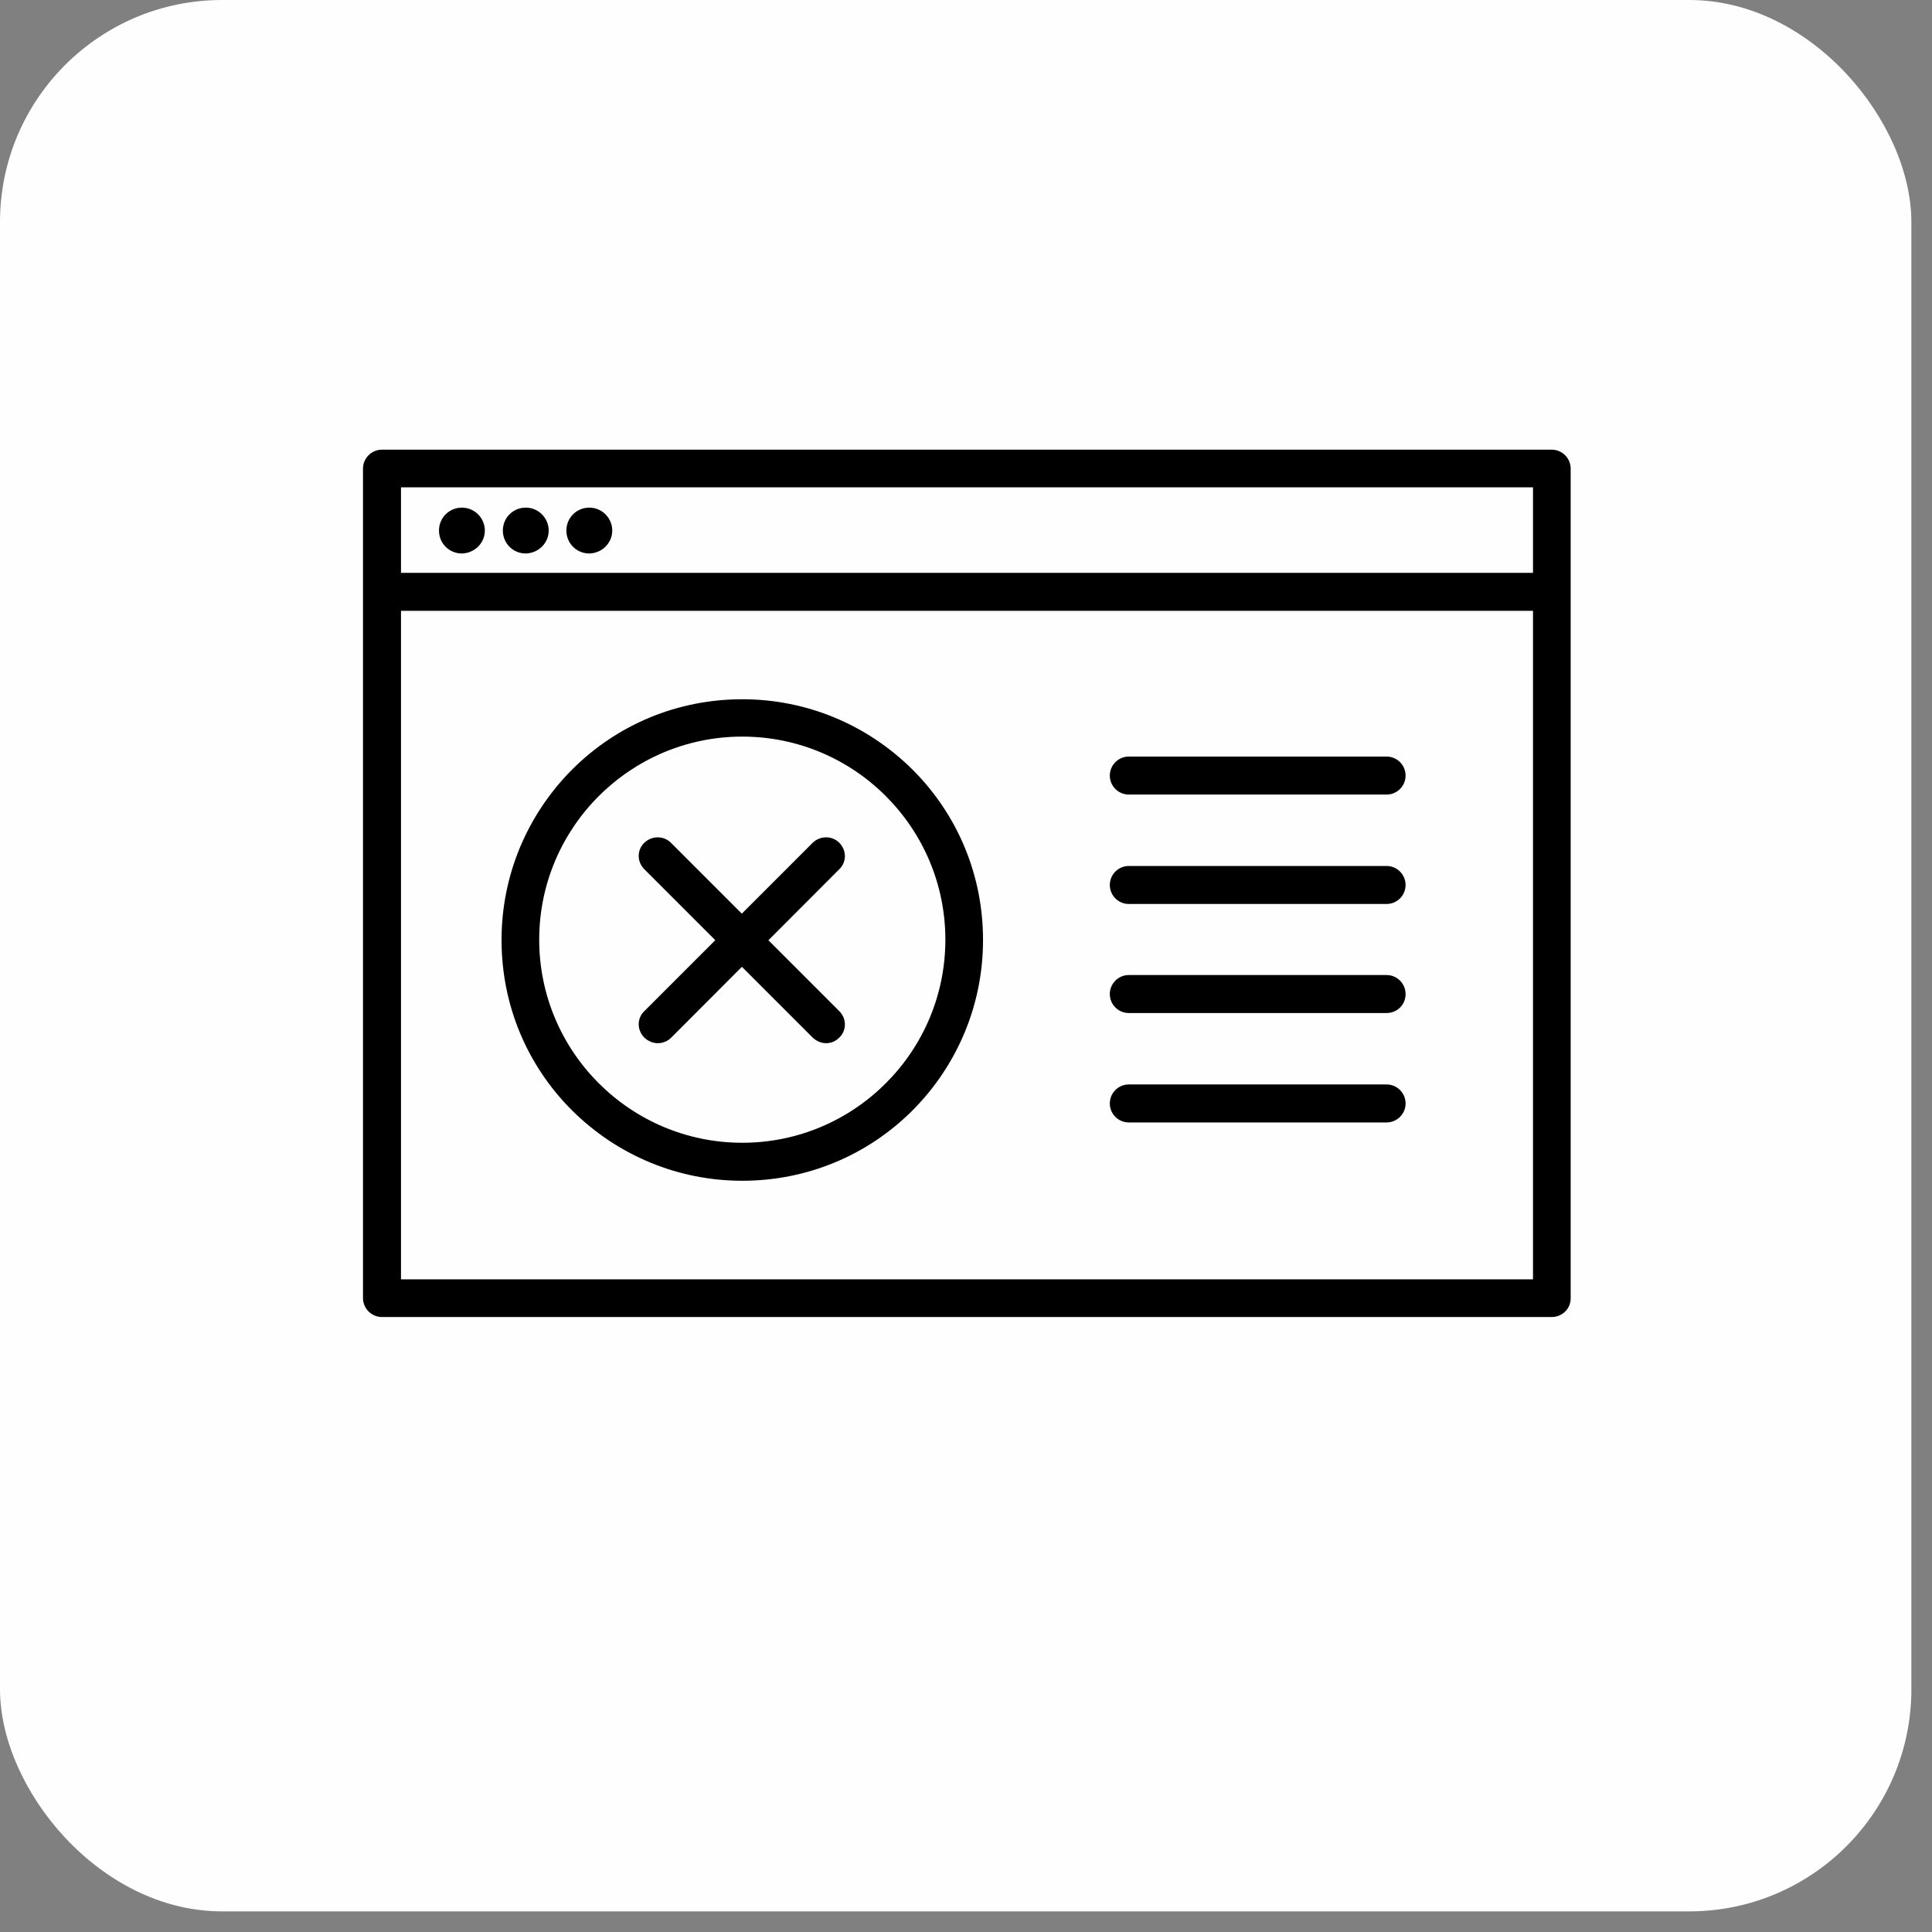 <svg width="87" height="87" viewBox="0 0 87 87" fill="none" xmlns="http://www.w3.org/2000/svg">
<rect x="0" y="0" width="87" height="87" fill="#808080" stroke="none"/>
<rect width="86.071" height="86.071" rx="10" fill="#FEFEFE"/>
<path d="M69.874 59.307H17.201C16.729 59.307 16.346 58.923 16.346 58.452V21.105C16.346 20.633 16.729 20.249 17.201 20.249H69.874C70.346 20.249 70.729 20.633 70.729 21.105V58.466C70.729 58.938 70.346 59.307 69.874 59.307ZM18.057 57.611H69.033V21.945H18.057V57.611Z" fill="black"/>
<path d="M69.047 27.506H17.835C17.363 27.506 16.98 27.122 16.98 26.65C16.98 26.178 17.363 25.795 17.835 25.795H69.062C69.534 25.795 69.917 26.178 69.917 26.65C69.917 27.122 69.519 27.506 69.047 27.506Z" fill="black"/>
<path d="M33.426 53.171C30.535 53.171 27.806 52.035 25.756 49.999C23.706 47.949 22.585 45.221 22.585 42.33C22.585 39.438 23.721 36.71 25.756 34.66C27.806 32.609 30.535 31.488 33.426 31.488C36.317 31.488 39.046 32.624 41.096 34.66C43.147 36.71 44.267 39.438 44.267 42.33C44.267 45.221 43.132 47.949 41.096 49.999C39.061 52.035 36.332 53.171 33.426 53.171ZM33.426 33.17C28.382 33.17 24.281 37.27 24.281 42.315C24.281 47.359 28.382 51.46 33.426 51.46C38.471 51.46 42.571 47.359 42.571 42.315C42.571 37.27 38.471 33.17 33.426 33.17Z" fill="black"/>
<path d="M62.439 35.78H50.831C50.359 35.78 49.976 35.397 49.976 34.925C49.976 34.453 50.359 34.069 50.831 34.069H62.439C62.911 34.069 63.295 34.453 63.295 34.925C63.295 35.397 62.911 35.78 62.439 35.78Z" fill="black"/>
<path d="M62.439 40.707H50.831C50.359 40.707 49.976 40.324 49.976 39.852C49.976 39.38 50.359 38.996 50.831 38.996H62.439C62.911 38.996 63.295 39.38 63.295 39.852C63.295 40.324 62.911 40.707 62.439 40.707Z" fill="black"/>
<path d="M62.439 45.618H50.831C50.359 45.618 49.976 45.235 49.976 44.763C49.976 44.291 50.359 43.907 50.831 43.907H62.439C62.911 43.907 63.295 44.291 63.295 44.763C63.295 45.249 62.911 45.618 62.439 45.618Z" fill="black"/>
<path d="M62.439 50.545H50.831C50.359 50.545 49.976 50.161 49.976 49.69C49.976 49.218 50.359 48.834 50.831 48.834H62.439C62.911 48.834 63.295 49.218 63.295 49.69C63.295 50.161 62.911 50.545 62.439 50.545Z" fill="black"/>
<path d="M29.621 46.976C29.4 46.976 29.193 46.888 29.016 46.726C28.677 46.386 28.677 45.855 29.016 45.531L36.598 37.949C36.937 37.625 37.468 37.625 37.792 37.949C38.132 38.289 38.132 38.82 37.792 39.144L30.226 46.726C30.063 46.888 29.842 46.976 29.621 46.976Z" fill="black"/>
<path d="M37.202 46.976C36.981 46.976 36.775 46.888 36.598 46.726L29.016 39.144C28.677 38.805 28.677 38.274 29.016 37.949C29.355 37.625 29.886 37.625 30.211 37.949L37.792 45.531C38.132 45.87 38.132 46.401 37.792 46.726C37.63 46.888 37.424 46.976 37.202 46.976Z" fill="black"/>
<path d="M21.833 23.892C21.833 23.331 21.375 22.859 20.8 22.859C20.225 22.859 19.768 23.317 19.768 23.892C19.768 24.467 20.225 24.924 20.8 24.924C21.375 24.91 21.833 24.452 21.833 23.892Z" fill="black"/>
<path d="M24.709 23.892C24.709 23.331 24.251 22.859 23.676 22.859C23.101 22.859 22.644 23.317 22.644 23.892C22.644 24.467 23.101 24.924 23.676 24.924C24.251 24.91 24.709 24.452 24.709 23.892Z" fill="black"/>
<path d="M27.57 23.892C27.57 23.331 27.113 22.859 26.537 22.859C25.962 22.859 25.505 23.317 25.505 23.892C25.505 24.467 25.962 24.924 26.537 24.924C27.113 24.91 27.57 24.452 27.57 23.892Z" fill="black"/>
</svg>
